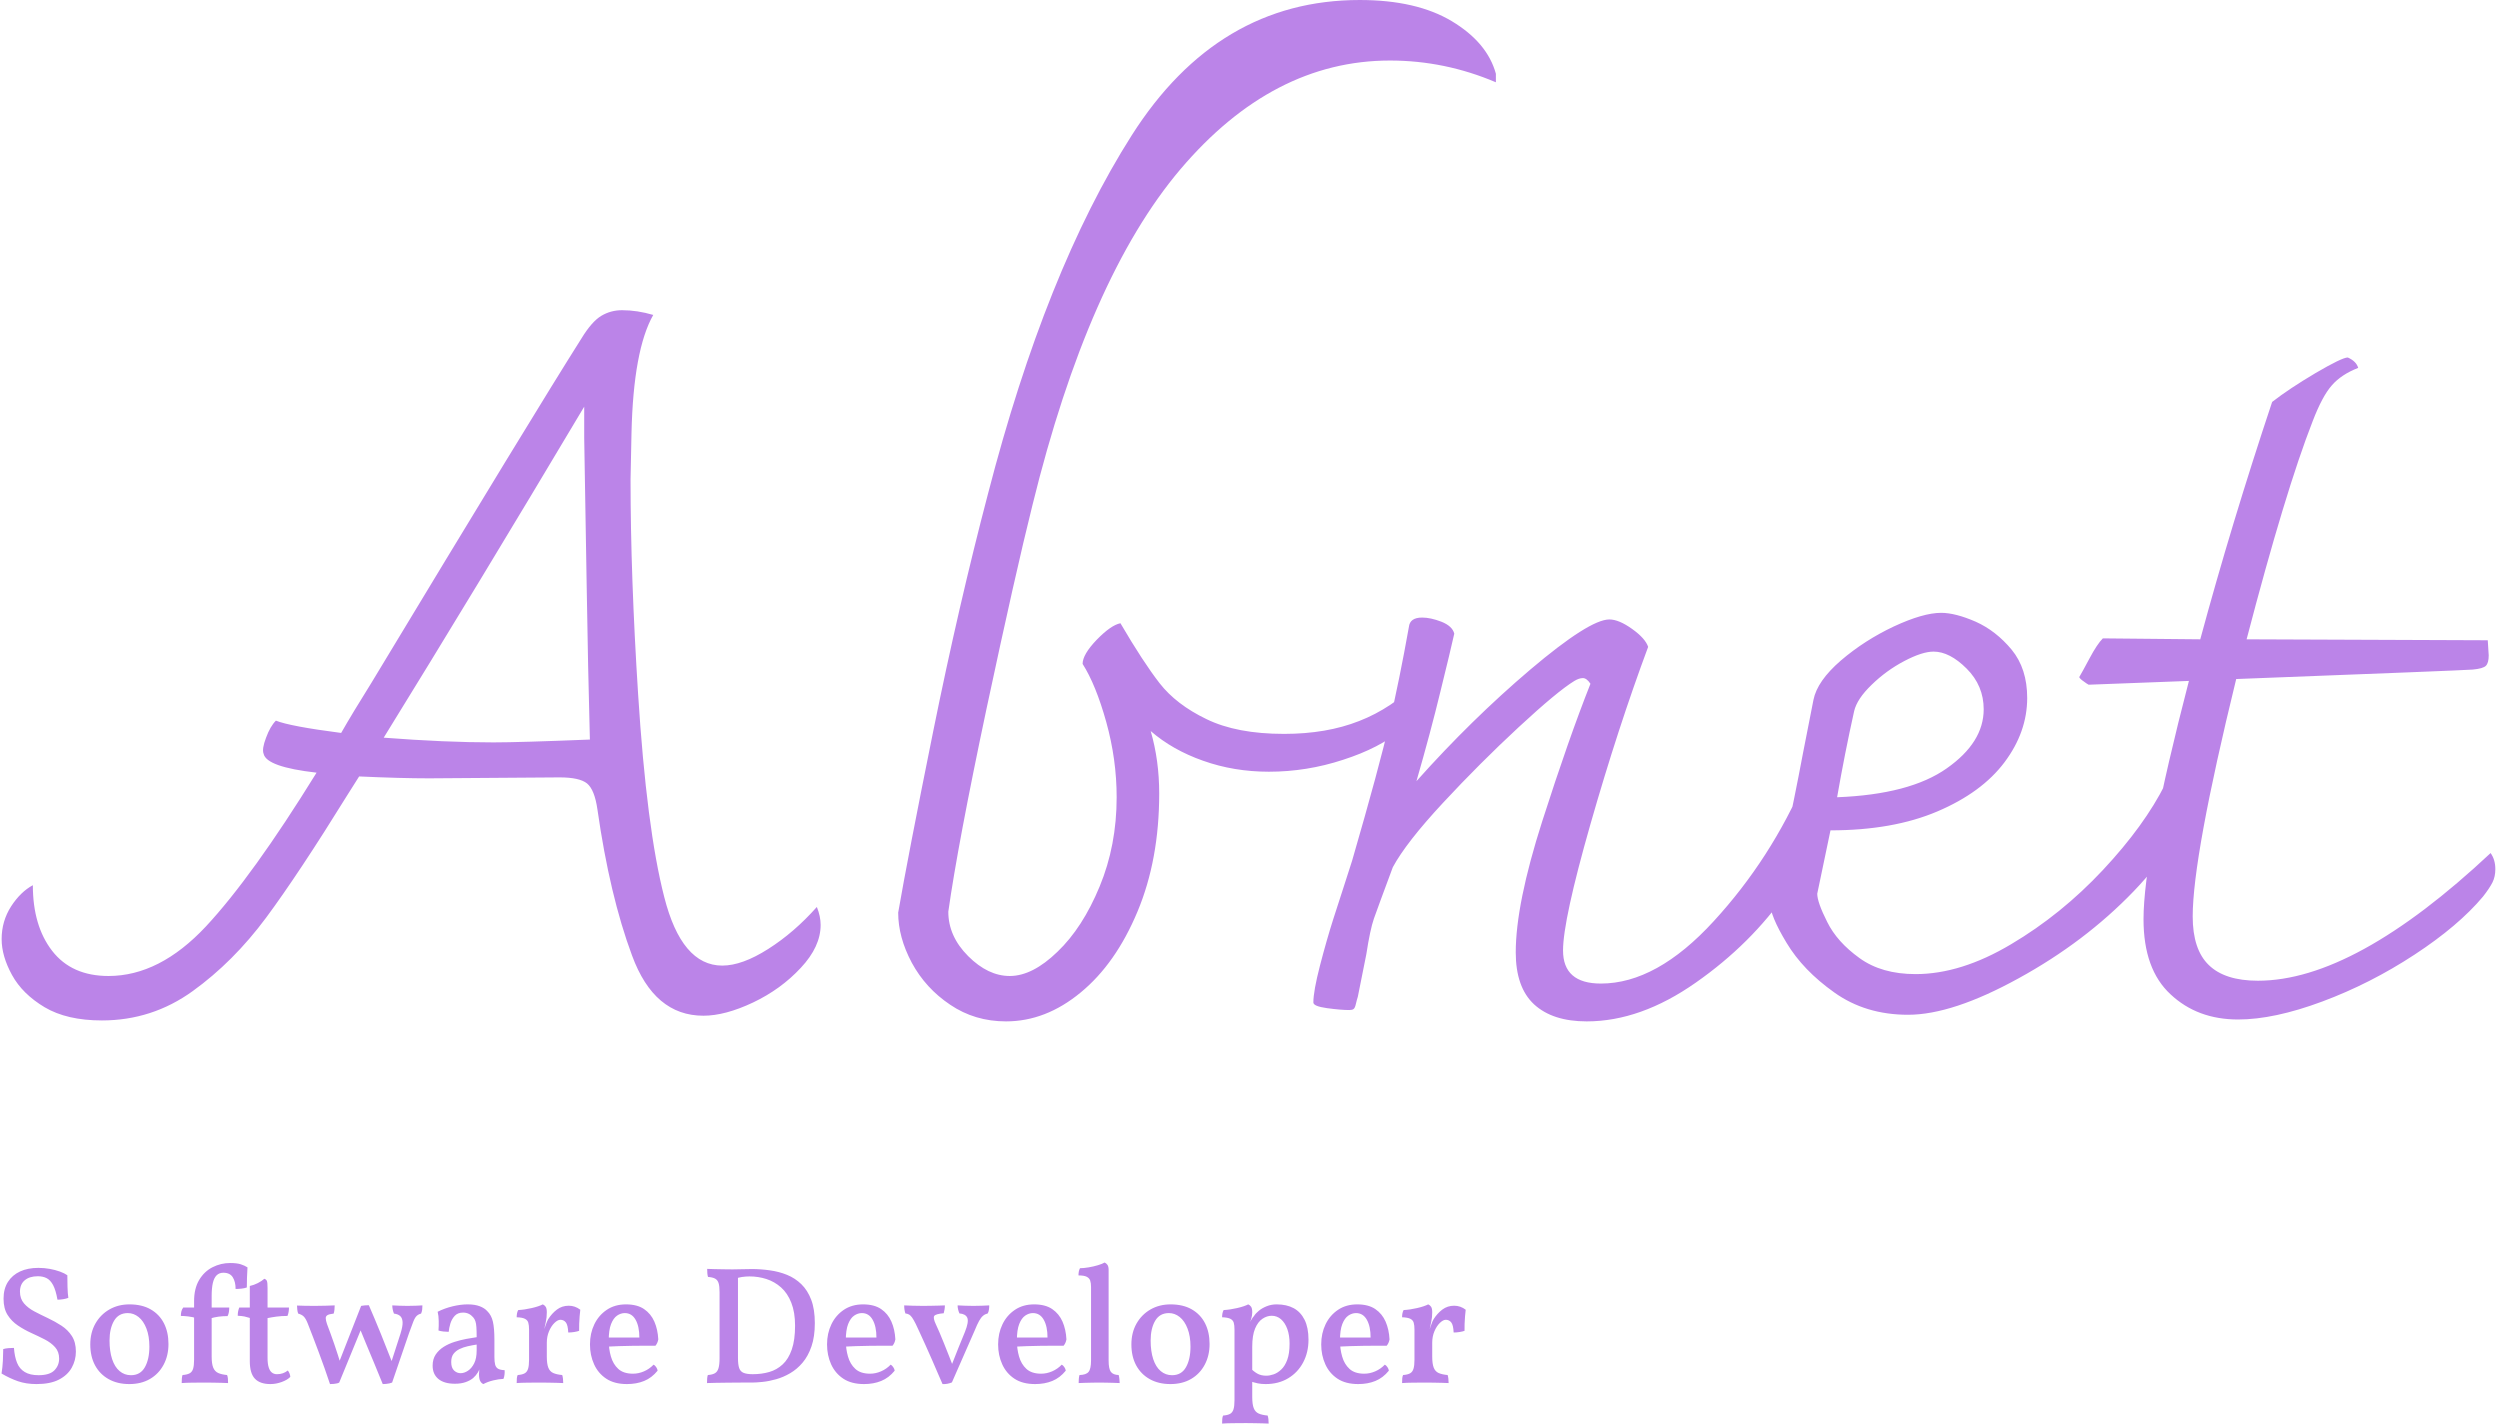 <svg xmlns="http://www.w3.org/2000/svg" version="1.1" xmlns:xlink="http://www.w3.org/1999/xlink" xmlns:svgjs="http://svgjs.dev/svgjs" width="1000" height="570" viewBox="0 0 1000 570"><g transform="matrix(1,0,0,1,-0.606,-0.282)"><svg viewBox="0 0 396 226" data-background-color="#ffffff" preserveAspectRatio="xMidYMid meet" height="570" width="1000" xmlns="http://www.w3.org/2000/svg" xmlns:xlink="http://www.w3.org/1999/xlink"><g id="tight-bounds" transform="matrix(1,0,0,1,0.24,0.112)"><svg viewBox="0 0 395.52 225.776" height="225.776" width="395.52"><g><svg viewBox="0 0 395.52 225.776" height="225.776" width="395.52"><g><svg viewBox="0 0 395.52 225.776" height="225.776" width="395.52"><g id="textblocktransform"><svg viewBox="0 0 395.52 225.776" height="225.776" width="395.52" id="textblock"><g><svg viewBox="0 0 395.52 161.988" height="161.988" width="395.52"><g transform="matrix(1,0,0,1,0,0)"><svg width="395.52" viewBox="-3.15 -53.4 131.84 54" height="161.988" data-palette-color="#bb84e8"><path d="M39.95-5.45Q40.15-4.95 40.15-4.5L40.15-4.5Q40.15-3.35 39.1-2.23 38.05-1.1 36.58-0.4 35.1 0.3 33.95 0.3L33.95 0.3Q31.35 0.3 30.18-2.88 29-6.05 28.35-10.6L28.35-10.6Q28.2-11.65 27.8-11.98 27.4-12.3 26.35-12.3L26.35-12.3 19.45-12.25Q17.95-12.25 15.75-12.35L15.75-12.35 15.15-11.4Q12.55-7.2 10.83-4.88 9.1-2.55 6.95-1 4.8 0.55 2.15 0.55L2.15 0.55Q0.3 0.55-0.88-0.15-2.05-0.85-2.6-1.85-3.15-2.85-3.15-3.75L-3.15-3.75Q-3.15-4.7-2.65-5.48-2.15-6.25-1.5-6.6L-1.5-6.6Q-1.5-4.45-0.48-3.13 0.55-1.8 2.5-1.8L2.5-1.8Q5.2-1.8 7.65-4.42 10.1-7.05 13.5-12.55L13.5-12.55Q10.85-12.85 10.7-13.55L10.7-13.55Q10.6-13.8 10.83-14.4 11.05-15 11.35-15.3L11.35-15.3Q12.1-15 14.8-14.65L14.8-14.65Q15.4-15.7 16.4-17.3L16.4-17.3Q25-31.55 27.5-35.5L27.5-35.5Q28.05-36.4 28.55-36.7 29.05-37 29.65-37L29.65-37Q30.45-37 31.3-36.75L31.3-36.75Q30.25-34.9 30.15-30.5L30.15-30.5 30.1-28.05Q30.1-22.95 30.5-16.7L30.5-16.7Q30.95-9.6 31.88-5.98 32.8-2.35 34.95-2.35L34.95-2.35Q36-2.35 37.38-3.23 38.75-4.1 39.95-5.45L39.95-5.45ZM22.85-14.15Q24.2-14.15 27.95-14.3L27.95-14.3Q27.85-18 27.78-22.48 27.7-26.95 27.65-30.25L27.65-30.25 27.65-31.9Q21.9-22.25 17.05-14.4L17.05-14.4Q20.3-14.15 22.85-14.15L22.85-14.15ZM70.25-50.2Q64.05-50.2 59.17-44.45 54.3-38.7 51.35-26.7L51.35-26.7Q50.45-23.1 48.92-15.93 47.4-8.75 46.9-5.2L46.9-5.2Q46.9-3.9 47.95-2.85 49-1.8 50.15-1.8L50.15-1.8Q51.35-1.8 52.67-3.08 54-4.35 54.9-6.53 55.8-8.7 55.8-11.25L55.8-11.25Q55.8-13.25 55.25-15.23 54.7-17.2 54-18.3L54-18.3Q54-18.8 54.75-19.58 55.5-20.35 56-20.45L56-20.45Q57.2-18.4 58.07-17.28 58.95-16.15 60.55-15.38 62.15-14.6 64.65-14.6L64.65-14.6Q66.9-14.6 68.62-15.28 70.35-15.95 71.8-17.4L71.8-17.4Q72.05-17.15 72.05-16.8L72.05-16.8Q72.05-15.8 70.87-14.83 69.7-13.85 67.77-13.23 65.85-12.6 63.85-12.6L63.85-12.6Q62-12.6 60.37-13.18 58.75-13.75 57.6-14.75L57.6-14.75Q58.05-13.2 58.05-11.45L58.05-11.45Q58.05-7.95 56.9-5.2 55.75-2.45 53.9-0.93 52.05 0.6 49.95 0.6L49.95 0.6Q48.3 0.6 47-0.28 45.7-1.15 44.97-2.5 44.25-3.85 44.25-5.15L44.25-5.15Q44.75-8.05 46.1-14.73 47.45-21.4 49-27.3L49-27.3Q52.05-39.1 56.6-46.25 61.15-53.4 68.65-53.4L68.65-53.4Q71.65-53.4 73.52-52.28 75.4-51.15 75.85-49.5L75.85-49.5 75.85-49.05Q73.15-50.2 70.25-50.2L70.25-50.2ZM92.2-12.2Q92.7-12.2 92.92-11.78 93.15-11.35 93.15-10.8L93.15-10.8Q93.15-9 91.25-6.25 89.35-3.5 86.42-1.45 83.5 0.6 80.65 0.6L80.65 0.6Q78.85 0.6 77.87-0.3 76.9-1.2 76.9-3.05L76.9-3.05Q76.9-5.6 78.3-9.98 79.7-14.35 80.85-17.25L80.85-17.25Q80.65-17.55 80.45-17.55L80.45-17.55Q80.25-17.55 80-17.4L80-17.4Q79.1-16.85 77.05-14.95 75-13.05 73.05-10.95 71.1-8.85 70.4-7.55L70.4-7.55Q69.6-5.4 69.4-4.83 69.2-4.25 69-2.95L69-2.95 68.55-0.7Q68.5-0.55 68.45-0.33 68.4-0.1 68.32-0.05 68.25 0 68.1 0L68.1 0Q67.65 0 66.92-0.1 66.2-0.2 66.2-0.4L66.2-0.4Q66.2-1 66.55-2.35 66.9-3.7 67.25-4.8 67.6-5.9 67.8-6.5L67.8-6.5 68.25-7.9Q69.7-12.9 70.22-15.18 70.75-17.45 71.25-20.25L71.25-20.25Q71.3-20.75 71.95-20.75L71.95-20.75Q72.4-20.75 72.97-20.53 73.55-20.3 73.65-19.9L73.65-19.9Q73.45-19 72.92-16.85 72.4-14.7 71.65-12.1L71.65-12.1Q74.55-15.35 77.67-18 80.8-20.65 81.85-20.65L81.85-20.65Q82.35-20.65 83.05-20.15 83.75-19.65 83.9-19.2L83.9-19.2Q82.3-14.9 80.85-9.83 79.4-4.75 79.4-3.15L79.4-3.15Q79.4-1.4 81.4-1.4L81.4-1.4Q84.35-1.4 87.37-4.7 90.4-8 92.2-12.2L92.2-12.2ZM111.24-11.95Q112.14-11.8 112.14-10.95L112.14-10.95Q112.14-8.95 109.57-6.28 106.99-3.6 103.49-1.68 99.99 0.25 97.64 0.25L97.64 0.25Q95.39 0.25 93.74-0.93 92.09-2.1 91.22-3.55 90.34-5 90.34-5.7L90.34-5.7Q91.14-8.55 92.09-13.6L92.09-13.6 92.64-16.4Q92.84-17.4 94.09-18.48 95.34-19.55 96.89-20.28 98.44-21 99.39-21L99.39-21Q100.14-21 101.22-20.53 102.29-20.05 103.12-19.05 103.94-18.05 103.94-16.5L103.94-16.5Q103.94-14.7 102.74-13.1 101.54-11.5 99.19-10.5 96.84-9.5 93.54-9.5L93.54-9.5 92.84-6.15Q92.84-5.7 93.37-4.65 93.89-3.6 95.07-2.75 96.24-1.9 98.04-1.9L98.04-1.9Q100.44-1.9 103.09-3.48 105.74-5.05 107.94-7.4 110.14-9.75 111.24-11.95L111.24-11.95ZM98.99-18.95Q98.39-18.95 97.44-18.45 96.49-17.95 95.72-17.2 94.94-16.45 94.79-15.8L94.79-15.8Q94.29-13.55 93.89-11.25L93.89-11.25Q97.74-11.4 99.69-12.78 101.64-14.15 101.64-15.9L101.64-15.9Q101.64-17.15 100.74-18.05 99.84-18.95 98.99-18.95L98.99-18.95ZM128.44-8.3Q128.69-7.95 128.69-7.45L128.69-7.45Q128.69-7.05 128.54-6.75 128.39-6.45 128.04-6L128.04-6Q126.74-4.45 124.42-2.93 122.09-1.4 119.54-0.45 116.99 0.5 115.09 0.5L115.09 0.5Q112.94 0.5 111.52-0.83 110.09-2.15 110.09-4.8L110.09-4.8Q110.09-8.15 112.49-17.4L112.49-17.4 107.19-17.2Q107.09-17.25 106.92-17.38 106.74-17.5 106.69-17.6L106.69-17.6Q106.84-17.85 107.24-18.6 107.64-19.35 107.94-19.65L107.94-19.65 113.09-19.6Q114.74-25.7 116.89-32.15L116.89-32.15Q117.79-32.85 119.19-33.68 120.59-34.5 120.89-34.5L120.89-34.5Q121.34-34.3 121.44-33.95L121.44-33.95Q120.54-33.6 120.04-33.02 119.54-32.45 119.04-31.15L119.04-31.15Q117.59-27.45 115.54-19.6L115.54-19.6 128.29-19.55 128.34-18.75Q128.34-18.35 128.19-18.2 128.04-18.05 127.49-18L127.49-18Q126.79-17.95 114.99-17.5L114.99-17.5Q112.69-8.1 112.69-4.95L112.69-4.95Q112.69-3.2 113.54-2.38 114.39-1.55 116.14-1.55L116.14-1.55Q121.24-1.55 128.44-8.3L128.44-8.3Z" opacity="1" transform="matrix(1,0,0,1,0,0)" fill="#bb84e8" class="wordmark-text-0" data-fill-palette-color="primary" id="text-0"></path></svg></g></svg></g><g transform="matrix(1,0,0,1,0,200.229)"><svg viewBox="0 0 232.21 25.547" height="25.547" width="232.21"><g transform="matrix(1,0,0,1,0,0)"><svg width="232.21" viewBox="3.1 -35.85 437.26 48.1" height="25.547" data-palette-color="#bb84e8"><path d="M13.55 0.45L13.55 0.45Q10.45 0.45 8-0.4 5.55-1.25 3.1-2.7L3.1-2.7Q3.4-4.6 3.5-6.55 3.6-8.5 3.6-10L3.6-10Q4.25-10.2 5.15-10.28 6.05-10.35 6.8-10.35L6.8-10.35Q7-7.7 7.73-5.9 8.45-4.1 10.03-3.15 11.6-2.2 14.15-2.2L14.15-2.2Q17.45-2.2 18.88-3.65 20.3-5.1 20.3-7.15L20.3-7.15Q20.3-9.2 19.1-10.55 17.9-11.9 16-12.88 14.1-13.85 12-14.8 9.9-15.75 8-17.03 6.1-18.3 4.9-20.2 3.7-22.1 3.7-25.05L3.7-25.05Q3.7-28 5-30.05 6.3-32.1 8.63-33.18 10.95-34.25 14.1-34.25L14.1-34.25Q15.85-34.25 17.5-33.95 19.15-33.65 20.53-33.15 21.9-32.65 22.75-32.05L22.75-32.05Q22.75-30.5 22.8-28.55 22.85-26.6 23.05-25.3L23.05-25.3Q22.45-25.05 21.53-24.9 20.6-24.75 19.8-24.75L19.8-24.75Q19.3-27.6 18.5-29.1 17.7-30.6 16.57-31.18 15.45-31.75 13.95-31.75L13.95-31.75Q11.45-31.75 10.03-30.55 8.6-29.35 8.6-27.15L8.6-27.15Q8.6-25.05 9.8-23.65 11-22.25 12.9-21.25 14.8-20.25 16.93-19.25 19.05-18.25 20.98-17 22.9-15.75 24.1-13.9 25.3-12.05 25.3-9.25L25.3-9.25Q25.3-6.65 24.05-4.42 22.8-2.2 20.23-0.88 17.65 0.45 13.55 0.45ZM41.25 0.45L41.25 0.45Q37.7 0.45 35.07-1.03 32.45-2.5 31.02-5.15 29.6-7.8 29.6-11.4L29.6-11.4Q29.6-14.9 31.12-17.6 32.65-20.3 35.3-21.83 37.95-23.35 41.3-23.35L41.3-23.35Q45.05-23.35 47.65-21.85 50.25-20.35 51.6-17.7 52.95-15.05 52.95-11.5L52.95-11.5Q52.95-8.05 51.5-5.33 50.05-2.6 47.42-1.07 44.8 0.45 41.25 0.45ZM41.75-2.2L41.75-2.2Q44.55-2.2 45.9-4.58 47.25-6.95 47.25-10.75L47.25-10.75Q47.25-13.85 46.37-16.13 45.5-18.4 44.02-19.58 42.55-20.75 40.8-20.75L40.8-20.75Q38.05-20.75 36.7-18.45 35.35-16.15 35.35-12.55L35.35-12.55Q35.35-9.35 36.12-7 36.9-4.65 38.35-3.43 39.8-2.2 41.75-2.2ZM65.45-22.4L71.1-22.4Q71.1-21.8 71-21.1 70.9-20.4 70.6-19.85L70.6-19.85Q69.15-19.85 67.87-19.68 66.6-19.5 65.45-19.15L65.45-19.15 65.45-22.4ZM60.6-10.4L60.6-24.3Q60.6-28.1 62.12-30.65 63.65-33.2 66.12-34.45 68.6-35.7 71.35-35.7L71.35-35.7Q73.35-35.7 74.52-35.33 75.7-34.95 76.55-34.4L76.55-34.4Q76.45-32.9 76.4-31.33 76.35-29.75 76.35-28.4L76.35-28.4Q75.65-28.15 74.72-28.05 73.8-27.95 73-27.95L73-27.95Q73-30.1 72.15-31.45 71.3-32.8 69.35-32.8L69.35-32.8Q68.1-32.8 67.32-32.02 66.55-31.25 66.2-29.73 65.85-28.2 65.85-25.9L65.85-25.9 65.85-10.4 60.6-10.4ZM57.35-22.4L61.45-22.4 61.45-19.2Q60.15-19.6 58.85-19.75 57.55-19.9 56.65-19.9L56.65-19.9Q56.65-20.6 56.8-21.23 56.95-21.85 57.35-22.4L57.35-22.4ZM65.85-11.35L65.85-7.75Q65.85-5.6 66.32-4.45 66.8-3.3 67.82-2.85 68.85-2.4 70.45-2.25L70.45-2.25Q70.65-1.8 70.7-1.2 70.75-0.6 70.75 0.15L70.75 0.15Q69.95 0.1 68.85 0.08 67.75 0.05 66.52 0.03 65.3 0 64.05 0L64.05 0Q62.15 0 60.07 0.03 58 0.05 56.9 0.15L56.9 0.15Q56.9-0.65 56.95-1.25 57-1.85 57.15-2.25L57.15-2.25Q58.5-2.35 59.25-2.75 60-3.15 60.3-4.1 60.6-5.05 60.6-6.8L60.6-6.8 60.6-11.35 65.85-11.35ZM83.39 0.45L83.39 0.45Q80.29 0.45 78.77-1.15 77.24-2.75 77.24-6.4L77.24-6.4 77.24-19.3Q76.49-19.55 75.67-19.73 74.84-19.9 73.64-19.95L73.64-19.95Q73.64-20.65 73.74-21.2 73.84-21.75 74.09-22.4L74.09-22.4 77.24-22.4 77.24-28.85Q78.44-29.1 79.62-29.7 80.79-30.3 81.59-31L81.59-31Q82.14-30.8 82.34-30.35 82.54-29.9 82.54-28.25L82.54-28.25 82.54-22.4 88.94-22.4Q88.94-21.8 88.84-21.15 88.74-20.5 88.49-19.9L88.49-19.9Q86.69-19.9 85.22-19.7 83.74-19.5 82.54-19.25L82.54-19.25 82.54-7.4Q82.54-5.65 82.87-4.58 83.19-3.5 83.82-3 84.44-2.5 85.34-2.5L85.34-2.5Q86.34-2.5 87.12-2.78 87.89-3.05 88.59-3.6L88.59-3.6Q89.24-2.8 89.34-1.7L89.34-1.7Q88.49-0.8 86.79-0.18 85.09 0.45 83.39 0.45ZM101.19 0.45L101.19 0.45Q100.39-1.9 99.57-4.28 98.74-6.65 97.87-8.95 96.99-11.25 96.17-13.45 95.34-15.65 94.54-17.65L94.54-17.65Q93.99-19.05 93.39-19.68 92.79-20.3 91.69-20.6L91.69-20.6Q91.49-21.1 91.42-21.78 91.34-22.45 91.34-23L91.34-23Q92.49-22.95 93.72-22.93 94.94-22.9 96.64-22.9L96.64-22.9Q98.34-22.9 99.79-22.95 101.24-23 102.59-23.05L102.59-23.05Q102.59-22.45 102.52-21.75 102.44-21.05 102.29-20.6L102.29-20.6Q100.94-20.45 100.42-20.13 99.89-19.8 99.92-19.18 99.94-18.55 100.29-17.5L100.29-17.5Q101.34-14.75 102.47-11.48 103.59-8.2 104.49-5.2L104.49-5.2 103.54-5.15 110.49-22.9Q110.94-23 111.59-23.05 112.24-23.1 112.79-23.1L112.79-23.1Q114.49-19.2 116.42-14.45 118.34-9.7 120.14-5.05L120.14-5.05 119.14-5 122.24-14.6Q122.94-16.85 122.87-18.07 122.79-19.3 122.14-19.88 121.49-20.45 120.29-20.6L120.29-20.6Q120.04-21.2 119.92-21.83 119.79-22.45 119.79-23.05L119.79-23.05Q120.79-23 121.97-22.95 123.14-22.9 124.29-22.9L124.29-22.9Q125.69-22.9 126.82-22.95 127.94-23 128.79-23.05L128.79-23.05Q128.79-22.4 128.72-21.78 128.64-21.15 128.39-20.6L128.39-20.6Q127.59-20.4 127.07-19.9 126.54-19.4 126.07-18.2 125.59-17 124.79-14.75L124.79-14.75 119.74 0Q119.39 0.15 118.92 0.25 118.44 0.35 117.94 0.4 117.44 0.45 116.94 0.45L116.94 0.45Q115.74-2.55 114.47-5.58 113.19-8.6 111.99-11.53 110.79-14.45 109.69-17.15L109.69-17.15 111.39-18.15 103.94 0Q103.69 0.15 103.27 0.25 102.84 0.35 102.32 0.4 101.79 0.45 101.19 0.45ZM146.99 0.45L146.99 0.45Q146.39 0.2 146.04-0.48 145.69-1.15 145.69-2.5L145.69-2.5Q145.69-3 145.76-3.68 145.84-4.35 145.99-4.95L145.99-4.95 146.14-4.95Q145.94-4 145.36-3.05 144.79-2.1 143.94-1.35L143.94-1.35Q143.04-0.6 141.69-0.13 140.34 0.35 138.49 0.35L138.49 0.35Q135.29 0.35 133.56-1.07 131.84-2.5 131.84-5.05L131.84-5.05Q131.84-7 132.76-8.38 133.69-9.75 135.16-10.68 136.64-11.6 138.39-12.15 140.14-12.7 141.86-13.03 143.59-13.35 144.99-13.55L144.99-13.55Q144.99-15.45 144.91-16.55 144.84-17.65 144.61-18.32 144.39-19 143.94-19.5L143.94-19.5Q143.34-20.2 142.59-20.55 141.84-20.9 140.94-20.9L140.94-20.9Q139.34-20.9 138.44-19.93 137.54-18.95 137.14-17.63 136.74-16.3 136.64-15.15L136.64-15.15Q135.94-15.15 135.04-15.25 134.14-15.35 133.59-15.55L133.59-15.55Q133.69-16.85 133.66-18.4 133.64-19.95 133.34-21.15L133.34-21.15Q135.44-22.2 137.84-22.78 140.24-23.35 142.29-23.35L142.29-23.35Q144.44-23.35 145.89-22.8 147.34-22.25 148.14-21.35L148.14-21.35Q149.39-20.15 149.84-18.18 150.29-16.2 150.29-12.8L150.29-12.8 150.29-7.65Q150.29-6.2 150.51-5.35 150.74-4.5 151.39-4.13 152.04-3.75 153.34-3.7L153.34-3.7Q153.39-3.1 153.31-2.4 153.24-1.7 152.99-1.1L152.99-1.1Q151.59-1.05 149.94-0.65 148.29-0.25 146.99 0.45ZM140.19-2.8L140.19-2.8Q141.29-2.8 142.39-3.53 143.49-4.25 144.24-5.73 144.99-7.2 144.99-9.6L144.99-9.6 144.99-11.35Q143.69-11.15 142.34-10.85 140.99-10.55 139.86-10 138.74-9.45 138.06-8.55 137.39-7.65 137.39-6.15L137.39-6.15Q137.39-4.4 138.24-3.6 139.09-2.8 140.19-2.8ZM165.94-11.35L165.94-7.75Q165.94-5.6 166.39-4.45 166.84-3.3 167.86-2.85 168.89-2.4 170.54-2.25L170.54-2.25Q170.69-1.8 170.76-1.2 170.84-0.6 170.84 0.15L170.84 0.15Q170.04 0.1 168.94 0.08 167.84 0.05 166.59 0.03 165.34 0 164.09 0L164.09 0Q162.19 0 160.14 0.03 158.09 0.05 156.94 0.15L156.94 0.15Q156.94-0.65 156.99-1.25 157.04-1.85 157.24-2.25L157.24-2.25Q158.59-2.35 159.31-2.75 160.04-3.15 160.34-4.1 160.64-5.05 160.64-6.8L160.64-6.8 160.64-11.35 165.94-11.35ZM165.04-15.3L165.94-14.65 165.94-10.6 160.64-10.6 160.64-16.15 165.94-21Q165.94-19.45 165.64-18.1 165.34-16.75 165.04-15.3L165.04-15.3ZM165.94-11.9L164.84-15Q165.34-16.35 165.66-17.32 165.99-18.3 166.34-18.9L166.34-18.9Q167.44-20.65 168.96-21.8 170.49-22.95 172.49-22.95L172.49-22.95Q174.39-22.95 175.94-21.75L175.94-21.75Q175.84-20.9 175.74-19.78 175.64-18.65 175.61-17.53 175.59-16.4 175.59-15.45L175.59-15.45Q175.04-15.25 174.14-15.1 173.24-14.95 172.34-14.95L172.34-14.95Q172.24-17.2 171.61-17.98 170.99-18.75 169.99-18.75L169.99-18.75Q169.19-18.75 168.21-17.8 167.24-16.85 166.59-15.3 165.94-13.75 165.94-11.9L165.94-11.9ZM165.94-21L160.64-10.6 160.64-15.8Q160.64-17.1 160.41-17.88 160.19-18.65 159.39-19.05 158.59-19.45 156.94-19.5L156.94-19.5Q156.94-20.1 157.04-20.65 157.14-21.2 157.39-21.65L157.39-21.65Q159.29-21.75 161.44-22.25 163.59-22.75 164.74-23.35L164.74-23.35Q165.24-23.15 165.59-22.65 165.94-22.15 165.94-21L165.94-21ZM189.88 0.45L189.88 0.45Q186.13 0.45 183.71-1.15 181.28-2.75 180.06-5.45 178.83-8.15 178.83-11.4L178.83-11.4Q178.83-14.7 180.13-17.4 181.43-20.1 183.86-21.73 186.28-23.35 189.58-23.35L189.58-23.35Q192.93-23.35 194.98-21.95 197.03-20.55 198.06-18.2 199.08-15.85 199.23-12.9L199.23-12.9Q199.03-11.75 198.38-11L198.38-11Q197.38-11 195.66-11 193.93-11 191.81-10.98 189.68-10.95 187.46-10.88 185.23-10.8 183.28-10.7L183.28-10.7 183.28-13.45 193.58-13.45Q193.58-16.75 192.46-18.75 191.33-20.75 189.23-20.75L189.23-20.75Q188.03-20.75 186.93-20 185.83-19.25 185.13-17.48 184.43-15.7 184.43-12.55L184.43-12.55Q184.43-10.05 185.08-7.78 185.73-5.5 187.28-4.08 188.83-2.65 191.68-2.65L191.68-2.65Q193.33-2.65 194.96-3.35 196.58-4.05 197.83-5.35L197.83-5.35Q198.23-5.15 198.61-4.6 198.98-4.05 199.03-3.55L199.03-3.55Q197.28-1.4 195.01-0.48 192.73 0.45 189.88 0.45ZM213.78 0.15L213.78 0.15Q213.78-0.6 213.83-1.23 213.88-1.85 214.03-2.25L214.03-2.25Q215.38-2.35 216.13-2.78 216.88-3.2 217.2-4.25 217.53-5.3 217.53-7.3L217.53-7.3 217.53-27Q217.53-28.8 217.23-29.73 216.93-30.65 216.18-31.05 215.43-31.45 214.08-31.55L214.08-31.55Q213.93-32 213.88-32.65 213.83-33.3 213.83-33.95L213.83-33.95Q214.68-33.9 215.98-33.88 217.28-33.85 218.7-33.83 220.13-33.8 221.38-33.8L221.38-33.8Q222.73-33.8 224.2-33.85 225.68-33.9 227.18-33.9L227.18-33.9Q229.83-33.9 232.53-33.52 235.23-33.15 237.65-32.18 240.08-31.2 241.95-29.38 243.83-27.55 244.9-24.73 245.98-21.9 245.98-17.75L245.98-17.75Q245.98-13.7 244.98-10.8 243.98-7.9 242.33-5.95 240.68-4 238.63-2.8 236.58-1.6 234.45-1 232.33-0.4 230.4-0.2 228.48 0 227.13 0L227.13 0Q225.73 0 223.85 0 221.98 0 220 0.03 218.03 0.05 216.38 0.08 214.73 0.1 213.78 0.15ZM227.43-2.5L227.43-2.5Q230.08-2.5 232.35-3.15 234.63-3.8 236.38-5.43 238.13-7.05 239.1-9.88 240.08-12.7 240.08-17L240.08-17Q240.08-21 238.95-23.85 237.83-26.7 235.88-28.43 233.93-30.15 231.5-30.93 229.08-31.7 226.48-31.7L226.48-31.7Q225.43-31.7 224.2-31.53 222.98-31.35 222.58-31.05L222.58-31.05 223.03-32.5 223.03-7.3Q223.03-5.4 223.38-4.35 223.73-3.3 224.7-2.9 225.68-2.5 227.43-2.5ZM260.68 0.45L260.68 0.45Q256.93 0.45 254.5-1.15 252.08-2.75 250.85-5.45 249.63-8.15 249.63-11.4L249.63-11.4Q249.63-14.7 250.93-17.4 252.23-20.1 254.65-21.73 257.08-23.35 260.38-23.35L260.38-23.35Q263.73-23.35 265.78-21.95 267.83-20.55 268.85-18.2 269.88-15.85 270.03-12.9L270.03-12.9Q269.83-11.75 269.18-11L269.18-11Q268.18-11 266.45-11 264.73-11 262.6-10.98 260.48-10.95 258.25-10.88 256.03-10.8 254.08-10.7L254.08-10.7 254.08-13.45 264.38-13.45Q264.38-16.75 263.25-18.75 262.13-20.75 260.03-20.75L260.03-20.75Q258.83-20.75 257.73-20 256.63-19.25 255.93-17.48 255.23-15.7 255.23-12.55L255.23-12.55Q255.23-10.05 255.88-7.78 256.53-5.5 258.08-4.08 259.63-2.65 262.48-2.65L262.48-2.65Q264.13-2.65 265.75-3.35 267.38-4.05 268.63-5.35L268.63-5.35Q269.03-5.15 269.4-4.6 269.78-4.05 269.83-3.55L269.83-3.55Q268.08-1.4 265.8-0.48 263.53 0.45 260.68 0.45ZM284.12 0.45L284.12 0.45Q283.62-0.65 282.8-2.58 281.97-4.5 281-6.75 280.02-9 279.02-11.2 278.02-13.4 277.25-15.08 276.47-16.75 276.12-17.5L276.12-17.5Q275.47-18.8 275.02-19.43 274.57-20.05 274.15-20.3 273.72-20.55 273.02-20.65L273.02-20.65Q272.82-21.3 272.75-21.8 272.67-22.3 272.67-23.05L272.67-23.05Q273.77-23 275.22-22.95 276.67-22.9 278.32-22.9L278.32-22.9Q279.47-22.9 280.67-22.93 281.87-22.95 282.95-22.98 284.02-23 284.82-23.05L284.82-23.05Q284.82-22.45 284.72-21.83 284.62-21.2 284.47-20.7L284.47-20.7Q282.07-20.5 281.65-19.9 281.22-19.3 282.17-17.3L282.17-17.3Q282.57-16.45 283.2-15 283.82-13.55 284.55-11.73 285.27-9.9 286.02-8.03 286.77-6.15 287.37-4.55L287.37-4.55 286.57-4.55Q287.82-7.8 288.85-10.33 289.87-12.85 290.82-15.15L290.82-15.15Q292.02-18.15 291.52-19.33 291.02-20.5 289.17-20.65L289.17-20.65Q288.92-21.2 288.77-21.83 288.62-22.45 288.62-23.05L288.62-23.05Q289.62-23 290.87-22.95 292.12-22.9 293.32-22.9L293.32-22.9Q294.57-22.9 295.87-22.95 297.17-23 298.07-23.05L298.07-23.05Q298.07-22.35 297.97-21.73 297.87-21.1 297.62-20.65L297.62-20.65Q296.82-20.45 296.22-19.95 295.62-19.45 295.05-18.43 294.47-17.4 293.72-15.55L293.72-15.55 286.92-0.05Q286.37 0.2 285.6 0.35 284.82 0.5 284.12 0.45ZM311.77 0.45L311.77 0.45Q308.02 0.45 305.6-1.15 303.17-2.75 301.95-5.45 300.72-8.15 300.72-11.4L300.72-11.4Q300.72-14.7 302.02-17.4 303.32-20.1 305.75-21.73 308.17-23.35 311.47-23.35L311.47-23.35Q314.82-23.35 316.87-21.95 318.92-20.55 319.95-18.2 320.97-15.85 321.12-12.9L321.12-12.9Q320.92-11.75 320.27-11L320.27-11Q319.27-11 317.55-11 315.82-11 313.7-10.98 311.57-10.95 309.35-10.88 307.12-10.8 305.17-10.7L305.17-10.7 305.17-13.45 315.47-13.45Q315.47-16.75 314.35-18.75 313.22-20.75 311.12-20.75L311.12-20.75Q309.92-20.75 308.82-20 307.72-19.25 307.02-17.48 306.32-15.7 306.32-12.55L306.32-12.55Q306.32-10.05 306.97-7.78 307.62-5.5 309.17-4.08 310.72-2.65 313.57-2.65L313.57-2.65Q315.22-2.65 316.85-3.35 318.47-4.05 319.72-5.35L319.72-5.35Q320.12-5.15 320.5-4.6 320.87-4.05 320.92-3.55L320.92-3.55Q319.17-1.4 316.9-0.48 314.62 0.45 311.77 0.45ZM324.77 0.15L324.77 0.15Q324.77-0.45 324.82-1.1 324.87-1.75 325.02-2.25L325.02-2.25Q327.02-2.3 327.74-3.2 328.47-4.1 328.47-6.6L328.47-6.6 328.47-28.55Q328.47-29.7 328.22-30.45 327.97-31.2 327.17-31.6 326.37-32 324.72-32L324.72-32Q324.72-32.6 324.82-33.15 324.92-33.7 325.17-34.15L325.17-34.15Q326.22-34.15 327.72-34.4 329.22-34.65 330.54-35.05 331.87-35.45 332.52-35.85L332.52-35.85Q333.02-35.65 333.37-35.15 333.72-34.65 333.72-33.65L333.72-33.65 333.72-6.6Q333.72-4.1 334.39-3.2 335.07-2.3 336.72-2.25L336.72-2.25Q336.87-1.75 336.94-1.05 337.02-0.35 337.02 0.15L337.02 0.15Q336.17 0.1 335.17 0.08 334.17 0.05 333.07 0.03 331.97 0 330.92 0L330.92 0Q329.87 0 328.72 0.03 327.57 0.05 326.57 0.08 325.57 0.1 324.77 0.15ZM352.17 0.45L352.17 0.45Q348.62 0.45 345.99-1.03 343.37-2.5 341.94-5.15 340.52-7.8 340.52-11.4L340.52-11.4Q340.52-14.9 342.04-17.6 343.57-20.3 346.22-21.83 348.87-23.35 352.22-23.35L352.22-23.35Q355.97-23.35 358.57-21.85 361.17-20.35 362.52-17.7 363.87-15.05 363.87-11.5L363.87-11.5Q363.87-8.05 362.42-5.33 360.97-2.6 358.34-1.07 355.72 0.45 352.17 0.45ZM352.67-2.2L352.67-2.2Q355.47-2.2 356.82-4.58 358.17-6.95 358.17-10.75L358.17-10.75Q358.17-13.85 357.29-16.13 356.42-18.4 354.94-19.58 353.47-20.75 351.72-20.75L351.72-20.75Q348.97-20.75 347.62-18.45 346.27-16.15 346.27-12.55L346.27-12.55Q346.27-9.35 347.04-7 347.82-4.65 349.27-3.43 350.72-2.2 352.67-2.2ZM367.61 12.25L367.61 12.25Q367.61 11.45 367.66 10.85 367.71 10.25 367.91 9.85L367.91 9.85Q369.26 9.75 369.99 9.35 370.71 8.95 371.01 8 371.31 7.05 371.31 5.3L371.31 5.3 371.31-15.8Q371.31-17.1 371.09-17.88 370.86-18.65 370.06-19.05 369.26-19.45 367.61-19.5L367.61-19.5Q367.61-20.1 367.71-20.65 367.81-21.2 368.06-21.65L368.06-21.65Q369.96-21.75 372.11-22.25 374.26-22.75 375.41-23.35L375.41-23.35Q375.91-23.15 376.26-22.65 376.61-22.15 376.61-21L376.61-21Q376.61-20 376.29-19 375.96-18 375.46-16.45L375.46-16.45 376.61-15.45 376.61 4.35Q376.61 6.5 377.06 7.65 377.51 8.8 378.54 9.25 379.56 9.7 381.21 9.85L381.21 9.85Q381.36 10.3 381.44 10.9 381.51 11.5 381.51 12.25L381.51 12.25Q380.71 12.2 379.61 12.18 378.51 12.15 377.26 12.13 376.01 12.1 374.76 12.1L374.76 12.1Q372.86 12.1 370.81 12.13 368.76 12.15 367.61 12.25ZM380.61 0.45L380.61 0.45Q379.26 0.45 378.24 0.23 377.21 0 375.96-0.4L375.96-0.4 375.96-4.45Q376.91-3.4 378.04-2.73 379.16-2.05 380.81-2.05L380.81-2.05Q381.81-2.05 382.99-2.45 384.16-2.85 385.26-3.88 386.36-4.9 387.06-6.78 387.76-8.65 387.76-11.65L387.76-11.65Q387.76-14.1 387.09-15.98 386.41-17.85 385.21-18.9 384.01-19.95 382.41-19.95L382.41-19.95Q381.01-19.95 379.66-19.05 378.31-18.15 377.46-16.13 376.61-14.1 376.61-10.7L376.61-10.7 375.01-15.95Q375.71-17.65 376.24-18.57 376.76-19.5 377.16-19.9L377.16-19.9Q377.61-20.65 378.59-21.45 379.56-22.25 380.94-22.8 382.31-23.35 383.91-23.35L383.91-23.35Q386.86-23.35 388.96-22.23 391.06-21.1 392.24-18.75 393.41-16.4 393.41-12.8L393.41-12.8Q393.41-9 391.81-6 390.21-3 387.34-1.28 384.46 0.45 380.61 0.45ZM408.26 0.45L408.26 0.45Q404.51 0.45 402.09-1.15 399.66-2.75 398.44-5.45 397.21-8.15 397.21-11.4L397.21-11.4Q397.21-14.7 398.51-17.4 399.81-20.1 402.24-21.73 404.66-23.35 407.96-23.35L407.96-23.35Q411.31-23.35 413.36-21.95 415.41-20.55 416.44-18.2 417.46-15.85 417.61-12.9L417.61-12.9Q417.41-11.75 416.76-11L416.76-11Q415.76-11 414.04-11 412.31-11 410.19-10.98 408.06-10.95 405.84-10.88 403.61-10.8 401.66-10.7L401.66-10.7 401.66-13.45 411.96-13.45Q411.96-16.75 410.84-18.75 409.71-20.75 407.61-20.75L407.61-20.75Q406.41-20.75 405.31-20 404.21-19.25 403.51-17.48 402.81-15.7 402.81-12.55L402.81-12.55Q402.81-10.05 403.46-7.78 404.11-5.5 405.66-4.08 407.21-2.65 410.06-2.65L410.06-2.65Q411.71-2.65 413.34-3.35 414.96-4.05 416.21-5.35L416.21-5.35Q416.61-5.15 416.99-4.6 417.36-4.05 417.41-3.55L417.41-3.55Q415.66-1.4 413.39-0.48 411.11 0.45 408.26 0.45ZM430.36-11.35L430.36-7.75Q430.36-5.6 430.81-4.45 431.26-3.3 432.28-2.85 433.31-2.4 434.96-2.25L434.96-2.25Q435.11-1.8 435.18-1.2 435.26-0.6 435.26 0.15L435.26 0.15Q434.46 0.1 433.36 0.08 432.26 0.05 431.01 0.03 429.76 0 428.51 0L428.51 0Q426.61 0 424.56 0.03 422.51 0.05 421.36 0.15L421.36 0.15Q421.36-0.65 421.41-1.25 421.46-1.85 421.66-2.25L421.66-2.25Q423.01-2.35 423.73-2.75 424.46-3.15 424.76-4.1 425.06-5.05 425.06-6.8L425.06-6.8 425.06-11.35 430.36-11.35ZM429.46-15.3L430.36-14.65 430.36-10.6 425.06-10.6 425.06-16.15 430.36-21Q430.36-19.45 430.06-18.1 429.76-16.75 429.46-15.3L429.46-15.3ZM430.36-11.9L429.26-15Q429.76-16.35 430.08-17.32 430.41-18.3 430.76-18.9L430.76-18.9Q431.86-20.65 433.38-21.8 434.91-22.95 436.91-22.95L436.91-22.95Q438.81-22.95 440.36-21.75L440.36-21.75Q440.26-20.9 440.16-19.78 440.06-18.65 440.03-17.53 440.01-16.4 440.01-15.45L440.01-15.45Q439.46-15.25 438.56-15.1 437.66-14.95 436.76-14.95L436.76-14.95Q436.66-17.2 436.03-17.98 435.41-18.75 434.41-18.75L434.41-18.75Q433.61-18.75 432.63-17.8 431.66-16.85 431.01-15.3 430.36-13.75 430.36-11.9L430.36-11.9ZM430.36-21L425.06-10.6 425.06-15.8Q425.06-17.1 424.83-17.88 424.61-18.65 423.81-19.05 423.01-19.45 421.36-19.5L421.36-19.5Q421.36-20.1 421.46-20.65 421.56-21.2 421.81-21.65L421.81-21.65Q423.71-21.75 425.86-22.25 428.01-22.75 429.16-23.35L429.16-23.35Q429.66-23.15 430.01-22.65 430.36-22.15 430.36-21L430.36-21Z" opacity="1" transform="matrix(1,0,0,1,0,0)" fill="#bb84e8" class="slogan-text-1" data-fill-palette-color="secondary" id="text-1"></path></svg></g></svg></g></svg></g></svg></g></svg></g><defs></defs></svg><rect width="395.52" height="225.776" fill="none" stroke="none" visibility="hidden"></rect></g></svg></g></svg>